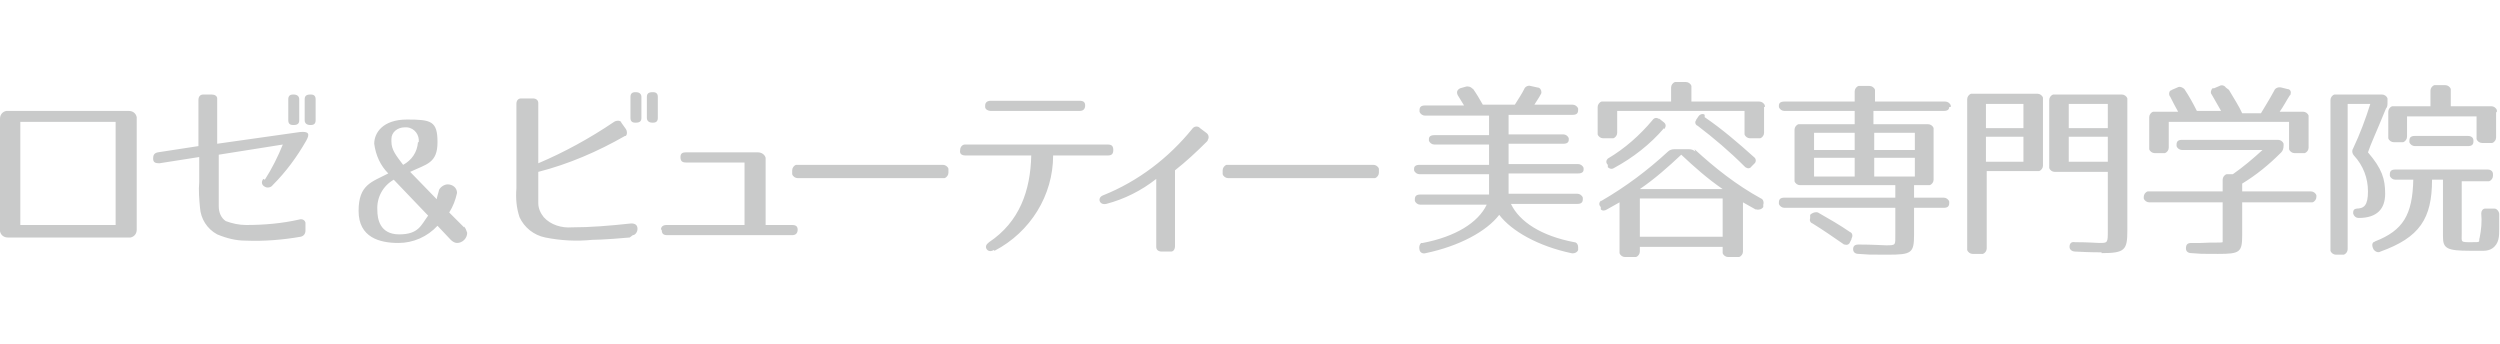 <?xml version="1.0" encoding="UTF-8"?>
<svg xmlns="http://www.w3.org/2000/svg" version="1.1" viewBox="0 0 320 44">
  <defs>
    <style>
      .cls-1 {
        fill: #c9caca;
      }
    </style>
  </defs>
  <!-- Generator: Adobe Illustrator 28.7.4, SVG Export Plug-In . SVG Version: 1.2.0 Build 166)  -->
  <g>
    <g id="_レイヤー_1" data-name="レイヤー_1">
      <path class="cls-1" d="M1,14.2h15.5c.5,0,.9.3,1,.8,0,0,0,.1,0,.2v14.2c0,.5-.3.9-.8,1,0,0-.1,0-.2,0H1c-.5,0-.9-.3-1-.8,0,0,0-.1,0-.2v-14.2c0-.5.3-.9.8-1,0,0,.1,0,.2,0ZM2.6,15.6v13.2h12.2v-13.2H2.6ZM33.9,23c.9-1.4,1.7-3,2.3-4.5l-8.2,1.3v3.4c0,1.1,0,2.1,0,3.2,0,.8.3,1.5.9,1.9.8.3,1.7.5,2.6.5,2.3,0,4.6-.2,6.8-.7.3-.1.7,0,.8.4,0,0,0,.2,0,.2v.8c0,.4-.2.7-.6.8,0,0,0,0,0,0-2.3.4-4.7.6-7.1.5-1.2,0-2.4-.3-3.6-.8-1.3-.7-2.1-2-2.2-3.4-.1-1.1-.2-2.2-.1-3.3v-3.2l-5.1.8c-.5,0-.8-.1-.8-.6,0-.4.1-.7.6-.8l5.2-.8v-5.9c0-.4.2-.7.6-.7,0,0,0,0,.1,0h1c.4,0,.7.2.7.5,0,0,0,.1,0,.2v5.6l10.6-1.5c1.1-.1,1.3.2.8,1.1-1.2,2.1-2.6,4-4.3,5.7-.2.3-.7.4-1,.2h0c-.4-.2-.5-.6-.2-1h0ZM37.6,16h-.1c-.4,0-.6-.2-.6-.6v-2.7c0-.4.2-.6.6-.6h.1c.4,0,.7.2.7.6v2.7c0,.4-.2.6-.7.6h0ZM39.8,16h-.1c-.4,0-.7-.2-.7-.6v-2.7c0-.4.2-.6.7-.6h.1c.4,0,.6.2.6.6v2.7c0,.4-.2.6-.6.6h0ZM59.4,29c.2.2.3.5.4.8,0,.7-.6,1.3-1.3,1.3-.3,0-.6-.2-.8-.4l-1.7-1.8c-1.3,1.4-3.1,2.2-5,2.2-2.4,0-5.1-.7-5.1-4.1s1.7-3.7,3.8-4.8c-1-1-1.6-2.3-1.8-3.8,0-1.4,1.1-3.1,4.2-3.1s3.9.2,3.9,2.9-1.4,2.8-3.5,3.8l3.4,3.5c0-.2.3-1.1.3-1.2.2-.4.7-.7,1.1-.7.6,0,1.2.4,1.2,1.1,0,0,0,0,0,0-.2.9-.5,1.7-1,2.5l1.9,1.9ZM50.4,23c-1.4.8-2.2,2.3-2.1,3.9,0,1.1.3,3.1,2.8,3.1s2.8-1.2,3.7-2.4l-4.4-4.6ZM53.6,18.2c.1-.9-.5-1.8-1.5-1.9-.1,0-.2,0-.3,0-.9,0-1.7.6-1.7,1.5,0,.1,0,.2,0,.3,0,1.1.6,1.8,1.5,3,1.1-.6,1.8-1.6,1.9-2.9h0ZM80.6,30.4c-3.3.3-4.8.3-4.8.3-2,.2-4,.1-6-.3-1.5-.3-2.7-1.3-3.3-2.6-.4-1.2-.5-2.4-.4-3.7v-10.8c0-.4.2-.7.6-.7,0,0,.1,0,.2,0h1.3c.4,0,.7.2.7.6,0,0,0,.1,0,.1v7.6c3.3-1.4,6.6-3.2,9.7-5.3.3-.2.7-.2.9,0,0,0,0,.1.1.2l.5.7c.2.3.2.7,0,.9,0,0,0,0-.1,0-3.5,2-7.2,3.6-11.1,4.6v1.9c0,.7,0,1.4,0,2.1,0,.7.3,1.3.7,1.8.9,1,2.3,1.4,3.6,1.3,2.4,0,4.8-.2,7.6-.5.5,0,.8.2.8.7h0c0,.4-.3.8-.6.8,0,0,0,0,0,0h0ZM81.4,15.7h-.1c-.4,0-.6-.2-.6-.6v-2.7c0-.4.2-.6.6-.6h.1c.4,0,.7.2.7.6v2.7c0,.4-.2.6-.7.6h0ZM83.6,15.7h-.1c-.4,0-.7-.2-.7-.6v-2.7c0-.4.2-.6.7-.6h.1c.4,0,.6.2.6.6v2.7c0,.4-.2.6-.6.6h0ZM84.6,29.4c0-.4.3-.6.7-.6h10v-8h-7.5c-.5,0-.7-.2-.7-.7s.3-.6.7-.6h9.2c.5,0,.9.3,1,.7,0,0,0,.2,0,.2v8.4c0,0,3.4,0,3.4,0,.5,0,.7.2.7.6s-.2.7-.7.7h-16c-.5,0-.7-.2-.7-.7h0ZM120.7,22.8h-18.6c-.3,0-.6-.2-.7-.5,0,0,0-.1,0-.2v-.3c0-.3.2-.6.5-.7,0,0,.1,0,.2,0h18.6c.3,0,.6.2.7.5,0,0,0,.1,0,.2v.3c0,.3-.2.6-.5.7,0,0-.1,0-.2,0h0ZM127.2,32c-.3.2-.7.2-.9-.1,0,0,0,0,0,0-.2-.3-.1-.6.3-.9,3.9-2.6,5.3-6.6,5.4-11.1h-8.4c-.5,0-.8-.2-.7-.7,0-.4.3-.7.6-.7,0,0,0,0,.1,0h18.2c.5,0,.7.2.7.7s-.2.7-.7.7h-7c0,5.1-2.9,9.8-7.5,12.2h0ZM126.1,13.5c0-.4.3-.6.7-.6h11.4c.5,0,.7.2.7.6s-.2.7-.7.7h-11.4c-.3,0-.7-.2-.7-.5,0,0,0,0,0-.1h0ZM149.5,32.2h-.8c-.4,0-.7-.2-.7-.6,0,0,0-.1,0-.2v-8.5c-1.9,1.5-4.1,2.6-6.4,3.2-.9.2-1.2-.8-.4-1.1,4.5-1.8,8.4-4.8,11.4-8.5.2-.3.6-.4.9-.2,0,0,0,0,.1.1l.8.6c.3.2.4.6.2.9,0,0,0,.1-.1.2-1.3,1.3-2.7,2.6-4.1,3.7v9.7c0,.4-.2.7-.5.7,0,0-.1,0-.2,0h0ZM175.8,22.8h-18.6c-.3,0-.6-.2-.7-.5,0,0,0-.1,0-.2v-.3c0-.3.2-.6.5-.7,0,0,.1,0,.2,0h18.6c.3,0,.6.2.7.5,0,0,0,.1,0,.2v.3c0,.3-.2.6-.5.7,0,0-.1,0-.2,0h0ZM188.5,11.3c.5.7.9,1.4,1.3,2.1h4.1c.5-.8.9-1.4,1.2-2,.1-.3.5-.5.8-.4,0,0,0,0,0,0l.9.2c.3,0,.5.3.5.6,0,0,0,.2-.1.3-.2.4-.5.8-.8,1.3h4.9c.3,0,.6.2.7.5,0,0,0,.1,0,.2,0,.4-.2.6-.7.6h-8.2v2.5h7c.3,0,.6.2.7.5,0,0,0,.1,0,.2,0,.3-.2.5-.7.5h-7v2.6h8.9c.3,0,.6.2.7.5,0,0,0,.1,0,.2,0,.3-.2.5-.7.5h-8.9v2.6h8.8c.3,0,.6.2.7.5,0,0,0,.1,0,.2,0,.4-.2.6-.7.6h-8.5c1.1,2.3,3.9,4.1,8.1,4.9.3,0,.5.3.5.6,0,0,0,.2,0,.2v.2c-.1.3-.5.5-.9.4,0,0,0,0,0,0-4.2-.9-7.6-2.8-9.2-4.9-1.6,2.1-5.1,4-9.4,4.9-.3.1-.7,0-.8-.4,0,0,0,0,0,0h0c-.1-.4,0-.7.2-.9,0,0,.2,0,.2,0,4.2-.8,7.1-2.6,8.2-4.9h-8.5c-.3,0-.6-.2-.7-.5,0,0,0-.1,0-.2,0-.4.2-.6.7-.6h8.8v-2.6h-8.9c-.3,0-.6-.2-.7-.5,0,0,0-.1,0-.2,0-.3.2-.5.7-.5h8.9v-2.6h-7c-.3,0-.6-.2-.7-.5,0,0,0-.1,0-.2,0-.3.2-.5.7-.5h7v-2.5h-8.2c-.3,0-.6-.2-.7-.5,0,0,0-.1,0-.2,0-.4.2-.6.7-.6h5l-.8-1.3c-.2-.4-.1-.7.3-.9l.7-.2c.3-.1.7,0,.9.3h0ZM216.9,19.1c2.6,2.4,5.4,4.6,8.5,6.3.3.1.4.5.3.8,0,0,0,0,0,.1v.2c-.2.3-.6.4-.9.3,0,0-.1,0-.1,0l-1.6-.9v6.3c0,.3-.2.6-.5.7,0,0-.1,0-.2,0h-1.2c-.3,0-.6-.2-.7-.5,0,0,0-.1,0-.2v-.6h-10.6v.6c0,.3-.2.6-.5.7,0,0-.1,0-.2,0h-1.2c-.3,0-.6-.2-.7-.5,0,0,0-.1,0-.2v-6.3l-1.6.9c-.3.2-.6.2-.8,0,0,0,0,0,0-.1v-.2c-.3-.3-.2-.6,0-.8,0,0,0,0,.1,0,3.1-1.8,5.9-3.9,8.5-6.3.2-.2.5-.3.8-.3h1.9c.3,0,.6.1.8.3h0ZM225.8,13.7v3.3c0,.3-.2.6-.5.7,0,0-.1,0-.2,0h-1.1c-.3,0-.6-.2-.7-.5,0,0,0-.1,0-.2v-2.8h-16.3v2.8c0,.3-.2.6-.5.7,0,0-.1,0-.2,0h-1.1c-.3,0-.6-.2-.7-.5,0,0,0-.1,0-.2v-3.3c0-.3.2-.6.5-.7,0,0,.1,0,.2,0h8.7v-1.8c0-.3.2-.6.5-.7,0,0,.1,0,.2,0h1.2c.3,0,.6.2.7.5,0,0,0,.1,0,.2v1.8h8.7c.3,0,.6.2.7.5,0,0,0,.1,0,.2h0ZM213,16.4c-1.8,2.1-4,3.8-6.4,5.1-.3.2-.6.1-.8-.1,0,0,0,0,0-.1v-.2c-.3-.3-.2-.6,0-.8,0,0,0,0,0,0,2.2-1.3,4.1-3,5.7-4.9.2-.3.5-.4.8-.2,0,0,0,0,.1,0l.5.4c.3.2.4.5.2.8,0,0,0,.1-.1.1h0ZM215.2,19.8c-1.7,1.6-3.4,3.1-5.3,4.4h10.6c-1.9-1.3-3.6-2.8-5.3-4.4h0ZM220.5,25.4h-10.6v4.9h10.6v-4.9ZM218.2,15c2.2,1.5,4.3,3.3,6.3,5.1.3.2.3.6.1.8,0,0,0,0,0,0l-.4.4c-.2.3-.5.3-.8.1,0,0,0,0-.1-.1-1.9-1.9-3.9-3.6-6-5.2-.3-.1-.4-.5-.2-.7,0,0,0-.1.1-.2l.2-.3c.2-.3.6-.4.8-.2,0,0,0,0,0,0h0ZM249.5,13.7c0,.3-.2.5-.7.5h-9v1.7h7c.3,0,.6.2.7.5,0,0,0,.1,0,.2v6.4c0,.3-.2.6-.5.7,0,0-.1,0-.2,0h-1.8v1.6h3.8c.3,0,.6.2.7.5,0,0,0,.1,0,.2,0,.4-.2.6-.7.6h-3.8v3.4c0,2.4-.3,2.6-3.4,2.6s-1.8,0-3.7-.1c-.4,0-.7-.2-.7-.6,0-.4.2-.6.7-.6,1.9,0,3,.1,3.5.1,1.3,0,1.2,0,1.2-1.4v-3.4h-14.2c-.3,0-.6-.2-.7-.5,0,0,0-.1,0-.2,0-.4.2-.6.7-.6h14.2v-1.6h-12.2c-.3,0-.6-.2-.7-.5,0,0,0-.1,0-.2v-6.4c0-.3.2-.6.5-.7,0,0,.1,0,.2,0h7v-1.7h-9c-.3,0-.6-.2-.7-.5,0,0,0-.1,0-.2,0-.3.2-.5.7-.5h9v-1.3c0-.3.2-.6.5-.7,0,0,.1,0,.2,0h1.2c.3,0,.6.2.7.5,0,0,0,.1,0,.2v1.3h9c.3,0,.6.2.7.5,0,0,0,.1,0,.2h0ZM232.7,27.2c1.4.8,2.8,1.6,4.1,2.5.3.1.4.5.2.8,0,0,0,0,0,.1l-.2.4c-.1.3-.4.4-.7.3,0,0-.1,0-.2-.1-1.3-.9-2.6-1.8-3.9-2.6-.3-.1-.4-.4-.3-.7,0,0,0-.1,0-.2v-.2c.3-.3.7-.4,1-.3,0,0,0,0,0,0h0ZM237.4,17h-5.2v2.2h5.2v-2.2ZM237.4,20.2h-5.2v2.4h5.2v-2.4ZM245.1,17h-5.2v2.2h5.2v-2.2ZM245.1,20.2h-5.2v2.4h5.2v-2.4ZM260.8,21.9h-6.5v9.9c0,.3-.2.6-.5.7,0,0-.1,0-.2,0h-1.1c-.3,0-.6-.2-.7-.5,0,0,0-.1,0-.2V12.7c0-.3.2-.6.5-.7,0,0,.1,0,.2,0h8.3c.3,0,.6.2.7.5,0,0,0,.1,0,.2v8.5c0,.3-.2.6-.5.7,0,0-.1,0-.2,0h0ZM259,13.3h-4.8v3.1h4.8v-3.1ZM259,17.5h-4.8v3.2h4.8v-3.2ZM269,32.3c-.3,0-1.5,0-3.4-.1-.3,0-.7-.2-.7-.6,0,0,0,0,0,0,0-.4.2-.7.7-.6,1.8,0,2.8.1,3.1.1,1.1,0,1.1,0,1.1-1.6v-7.5h-6.8c-.3,0-.6-.2-.7-.5,0,0,0-.1,0-.2v-8.5c0-.3.2-.6.5-.7,0,0,.1,0,.2,0h8.6c.3,0,.6.2.7.5,0,0,0,.1,0,.2v16.7c0,2.5-.3,2.9-3.3,2.9h0ZM269.8,13.3h-5v3.1h5v-3.1ZM269.8,17.5h-5v3.2h5v-3.2ZM291.9,19.6c-1.5,1.5-3.1,2.8-4.9,3.9v1h8.8c.3,0,.6.2.7.5,0,0,0,.1,0,.2h0c0,.3-.2.6-.5.7,0,0-.1,0-.2,0h-8.8v4.2c0,2.2-.3,2.4-3.1,2.4s-1.7,0-3.4-.1c-.4,0-.7-.2-.7-.6h0c0-.5.2-.7.7-.7h.9s.3,0,.3,0c1.7-.1,2.5,0,2.8-.1v-5.1h-9.4c-.3,0-.6-.2-.7-.5,0,0,0-.1,0-.2h0c0-.3.2-.6.5-.7,0,0,.1,0,.2,0h9.4v-1.5c0-.3.2-.6.5-.7,0,0,.1,0,.2,0h.6c1.3-.9,2.6-2,3.8-3.1h-10.3c-.3,0-.6-.2-.7-.5,0,0,0-.1,0-.2,0-.4.2-.6.7-.6h12.3c.3,0,.6.2.7.5,0,0,0,.1,0,.2h0c0,.4-.1.7-.3.9h0ZM285.3,11.5c.7,1.2,1.3,2.1,1.7,3h2.4c.4-.7,1-1.6,1.7-2.9.1-.3.5-.5.9-.4,0,0,0,0,0,0l.8.2c.3,0,.5.3.4.6,0,0,0,.2-.1.2-.4.6-.8,1.4-1.3,2.1h3c.3,0,.6.2.7.5,0,0,0,.1,0,.2v3.9c0,.3-.2.6-.5.7,0,0-.1,0-.2,0h-1.1c-.3,0-.6-.2-.7-.5,0,0,0-.1,0-.2v-3.3h-15.4v3.3c0,.3-.2.6-.5.7,0,0-.1,0-.2,0h-1.1c-.3,0-.6-.2-.7-.5,0,0,0-.1,0-.2v-3.9c0-.3.2-.6.5-.7,0,0,.1,0,.2,0h3c-.4-.7-.7-1.3-1-1.9-.2-.2-.2-.6,0-.8,0,0,.1,0,.2-.1l.7-.3c.3-.2.7,0,.9.2,0,0,0,0,0,0,.6.9,1.1,1.8,1.6,2.8h3.1c-.5-.9-.9-1.6-1.2-2.1-.2-.2-.1-.6.1-.8,0,0,.1,0,.2,0l.7-.3c.3-.2.7,0,.8.2,0,0,0,0,0,0h0ZM305.4,13.9c-1.3,3.2-1.9,4.4-2.3,5.6,1.8,2.1,2.2,3.4,2.2,5.3s-1,3.1-3.4,3.1c-.3,0-.6-.2-.7-.6,0-.4.1-.6.6-.6h-.2c1,0,1.5-.4,1.5-2.2,0-1.7-.6-3.3-1.8-4.6-.2-.2-.3-.6-.1-.9.9-1.9,1.6-3.8,2.2-5.7h-2.9v18.6c0,.3-.2.6-.5.7,0,0-.1,0-.2,0h-.8c-.3,0-.6-.2-.7-.5,0,0,0-.1,0-.2V12.8c0-.3.2-.6.5-.7,0,0,.1,0,.2,0h5.9c.3,0,.6.2.7.5,0,0,0,.1,0,.2v.3c0,.3,0,.6-.2.8h0ZM319.1,22.5c0,.3-.2.6-.5.7,0,0-.1,0-.2,0h-3.3v6.7c0,1.1-.2,1.1,1.2,1.1s.9,0,1.1-.6c.2-1,.3-2,.2-3.1,0-.3.2-.6.5-.6,0,0,.1,0,.2,0h1c.3,0,.6.4.6.7,0,0,0,0,0,0,0,.7,0,1.2,0,1.9,0,.9,0,1.9-.9,2.5-.3.2-.7.3-1.1.3-.6,0-1.1,0-1.7,0-3,0-3.5-.3-3.5-1.8v-7.3h-1.4c0,5-1.6,7.4-6.6,9.2-.3.2-.7,0-.9-.3h0c-.2-.4-.2-.7,0-.9,0,0,.1,0,.2-.1,3.6-1.4,4.8-3.4,4.9-7.9h-2.3c-.3,0-.6-.2-.7-.5,0,0,0-.1,0-.2,0-.4.2-.6.7-.6h11.8c.4,0,.7.2.7.6h0ZM319.5,14.4v3.2c0,.3-.2.6-.5.7,0,0-.1,0-.2,0h-1.1c-.3,0-.6-.2-.7-.5,0,0,0-.1,0-.2v-2.7h-8.9v2.6c0,.3-.2.6-.5.7,0,0-.1,0-.2,0h-1c-.3,0-.6-.2-.7-.5,0,0,0-.1,0-.2v-3.2c0-.3.2-.6.5-.7,0,0,.1,0,.2,0h4.7v-2c0-.3.2-.6.5-.7,0,0,.1,0,.2,0h1.2c.3,0,.6.2.7.5,0,0,0,.1,0,.2v2h5.2c.3,0,.6.2.7.5,0,0,0,.1,0,.2h0ZM316.6,18.1c0,.4-.2.6-.7.6h-6.8c-.3,0-.6-.2-.7-.5,0,0,0-.1,0-.2,0-.4.2-.6.7-.6h6.8c.4,0,.7.2.7.6h0Z"/>
    </g>
  </g>
</svg>